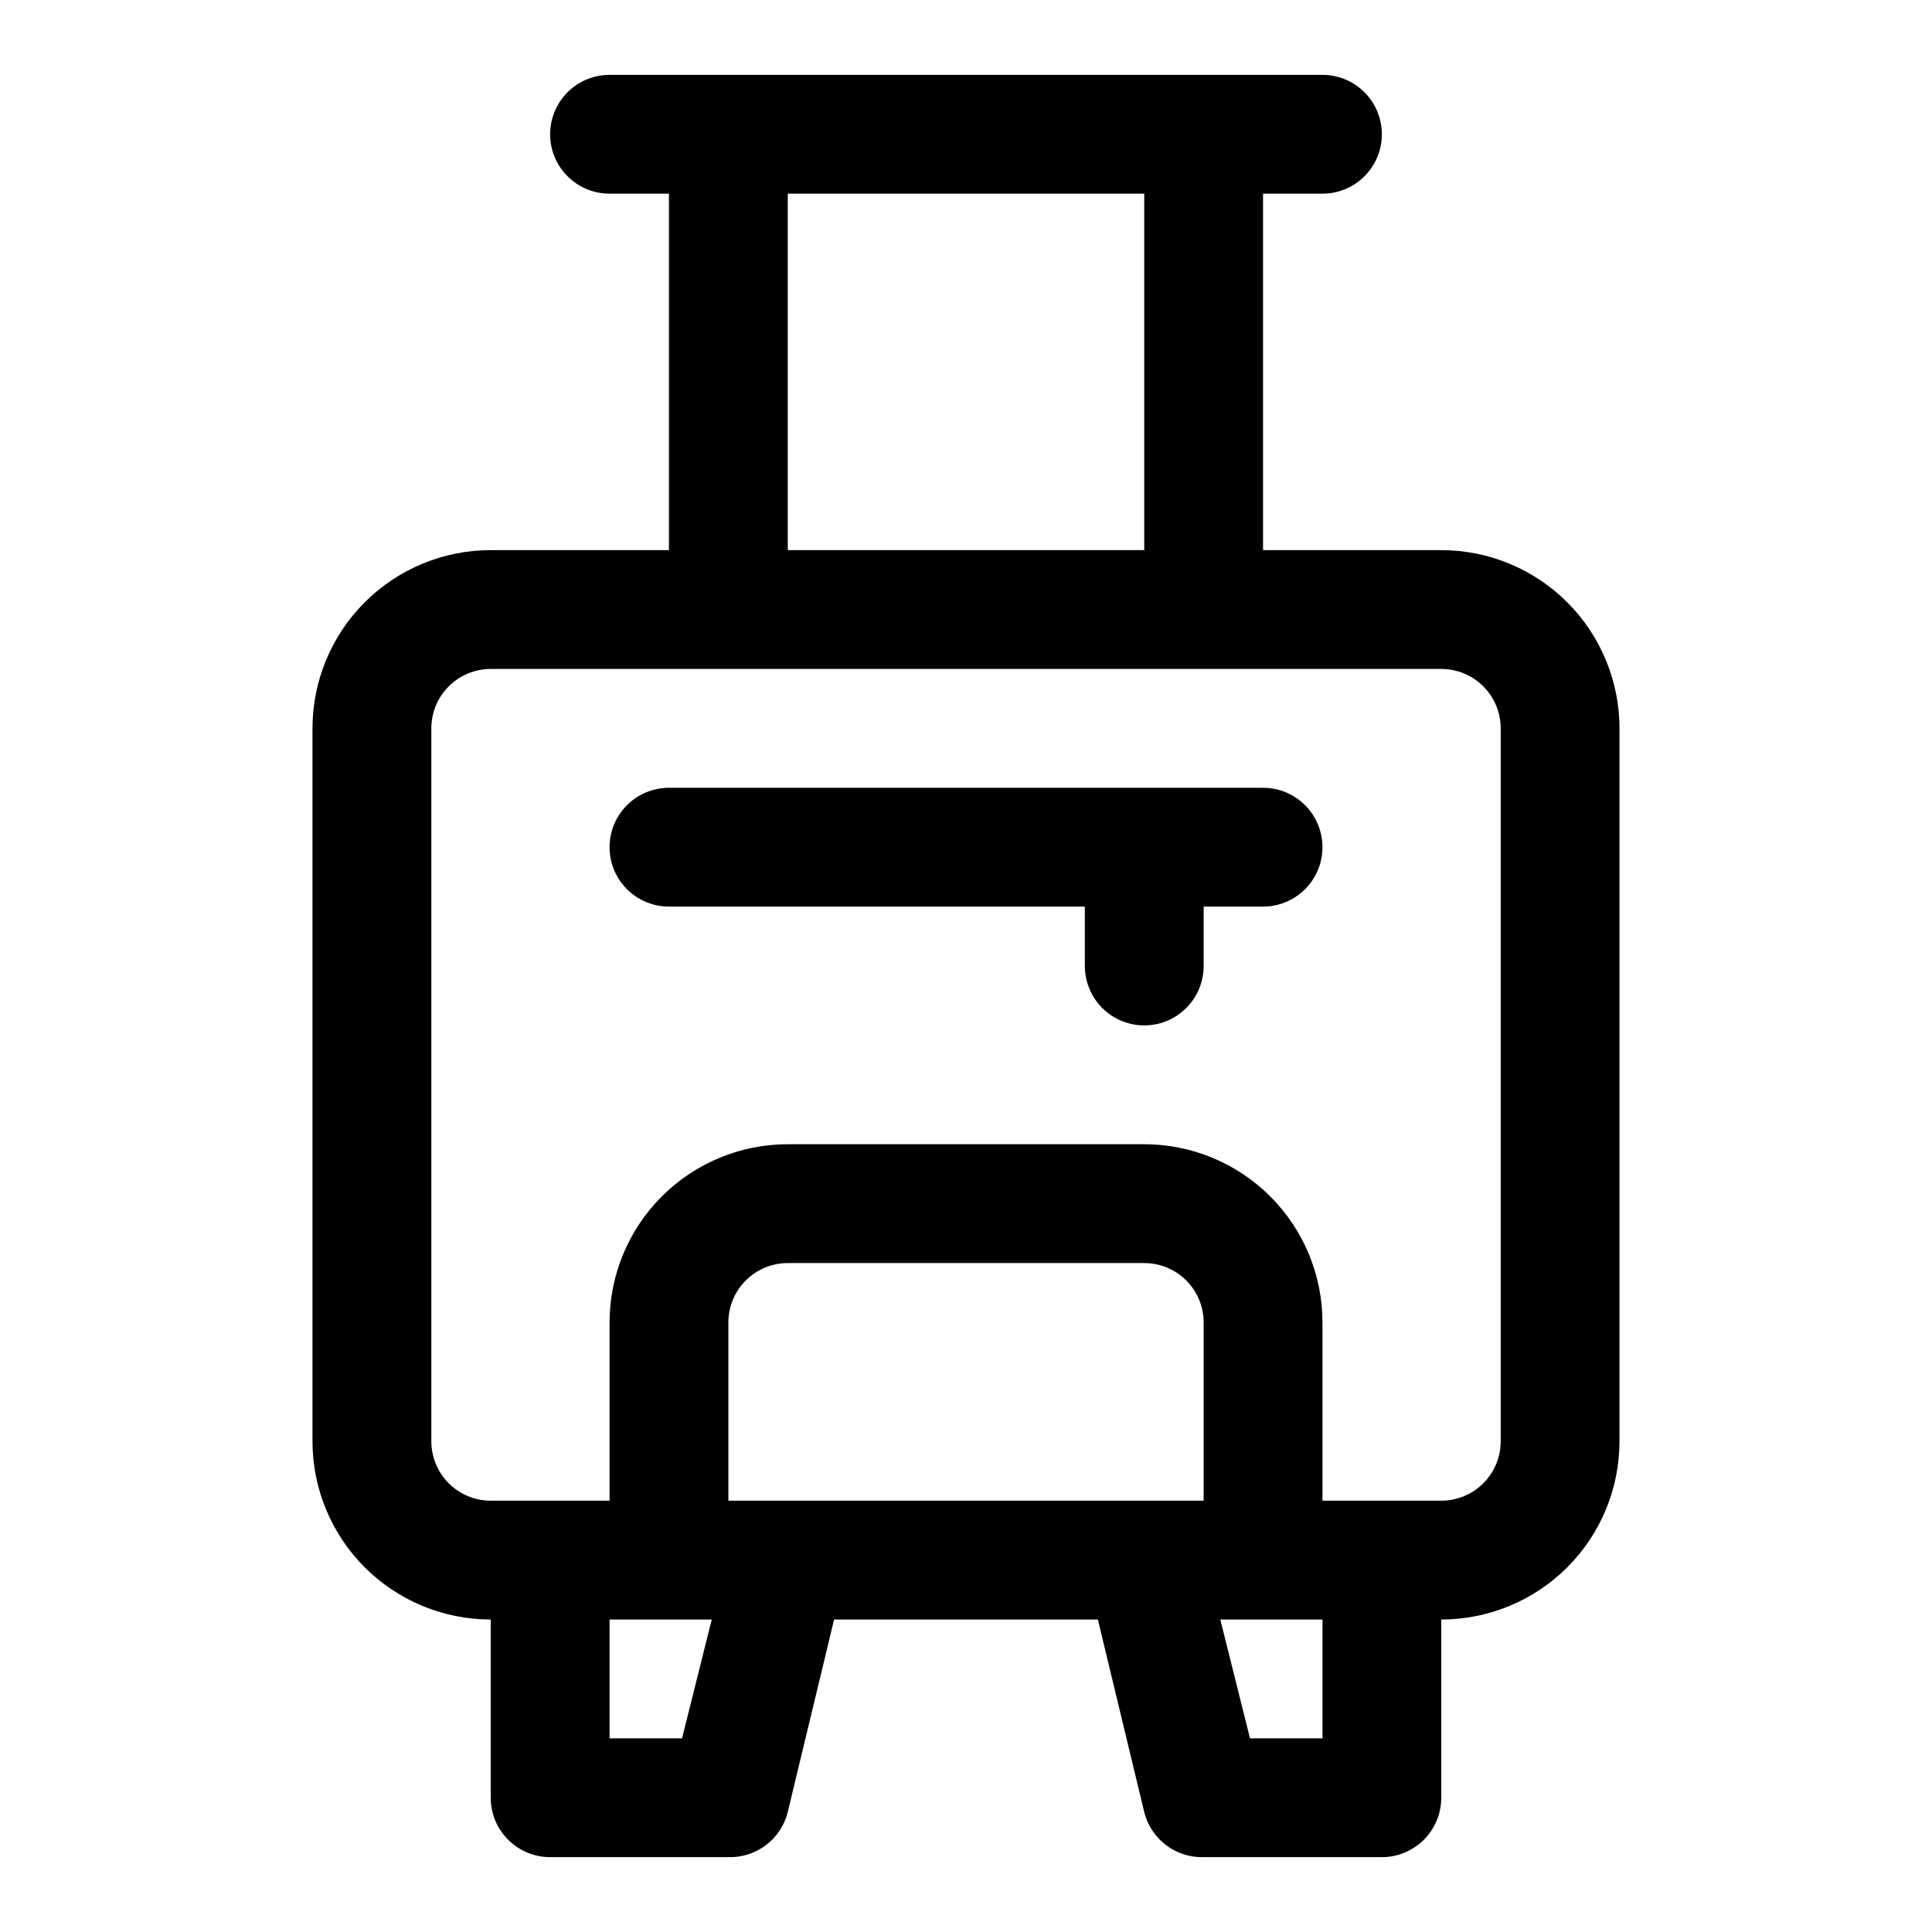 <?xml version="1.0" encoding="UTF-8"?>
<!-- Uploaded to: SVG Repo, www.svgrepo.com, Generator: SVG Repo Mixer Tools -->
<svg fill="#000000" width="800px" height="800px" version="1.1" viewBox="144 144 512 512" xmlns="http://www.w3.org/2000/svg">
 <g>
  <path d="m525.95 289.79h-47.23v-94.465h15.742c5.625 0 10.824-3 13.637-7.871s2.812-10.871 0-15.742c-2.812-4.871-8.012-7.875-13.637-7.875h-188.93c-5.625 0-10.824 3.004-13.637 7.875-2.812 4.871-2.812 10.871 0 15.742s8.012 7.871 13.637 7.871h15.742v94.465h-47.23c-12.527 0-24.543 4.977-33.398 13.836-8.859 8.855-13.836 20.871-13.836 33.398v188.93c0 12.527 4.977 24.543 13.836 33.398 8.855 8.859 20.871 13.836 33.398 13.836v47.23c0 4.176 1.656 8.18 4.609 11.133s6.957 4.613 11.133 4.613h47.234c3.594 0.105 7.121-1.027 9.984-3.203 2.863-2.176 4.898-5.269 5.758-8.762l12.281-51.012h69.902l12.281 51.012c0.863 3.492 2.894 6.586 5.758 8.762 2.867 2.176 6.391 3.309 9.988 3.203h47.23c4.176 0 8.18-1.66 11.133-4.613s4.609-6.957 4.609-11.133v-47.23c12.527 0 24.543-4.977 33.398-13.836 8.859-8.855 13.836-20.871 13.836-33.398v-188.93c0-12.527-4.977-24.543-13.836-33.398-8.855-8.859-20.871-13.836-33.398-13.836zm-173.18-94.465h94.465v94.465h-94.465zm110.21 346.37-125.95 0.004v-47.234c0-4.172 1.656-8.18 4.609-11.133 2.953-2.949 6.957-4.609 11.133-4.609h94.465c4.176 0 8.18 1.66 11.133 4.609 2.953 2.953 4.613 6.961 4.613 11.133zm-138.23 62.977-19.203 0.004v-31.488h27.078zm169.72 0.004h-19.207l-7.871-31.488h27.078zm47.23-78.719 0.004-0.004c0 4.176-1.66 8.184-4.613 11.133-2.949 2.953-6.957 4.613-11.133 4.613h-31.488v-47.234c0-12.523-4.973-24.539-13.832-33.395-8.859-8.859-20.871-13.836-33.398-13.836h-94.465c-12.527 0-24.539 4.977-33.398 13.836-8.855 8.855-13.832 20.871-13.832 33.395v47.23l-31.488 0.004c-4.176 0-8.18-1.66-11.133-4.613-2.953-2.949-4.613-6.957-4.613-11.133v-188.93c0-4.176 1.66-8.18 4.613-11.133 2.953-2.953 6.957-4.613 11.133-4.613h251.9c4.176 0 8.184 1.66 11.133 4.613 2.953 2.953 4.613 6.957 4.613 11.133z"/>
  <path d="m478.72 352.77h-157.44c-5.625 0-10.82 3-13.633 7.871-2.812 4.871-2.812 10.875 0 15.746 2.812 4.871 8.008 7.871 13.633 7.871h110.21v15.742l0.004 0.004c0 5.625 3 10.82 7.871 13.633s10.871 2.812 15.742 0c4.871-2.812 7.875-8.008 7.875-13.633v-15.746h15.742c5.625 0 10.824-3 13.633-7.871 2.812-4.871 2.812-10.875 0-15.746-2.809-4.871-8.008-7.871-13.633-7.871z"/>
 </g>
</svg>